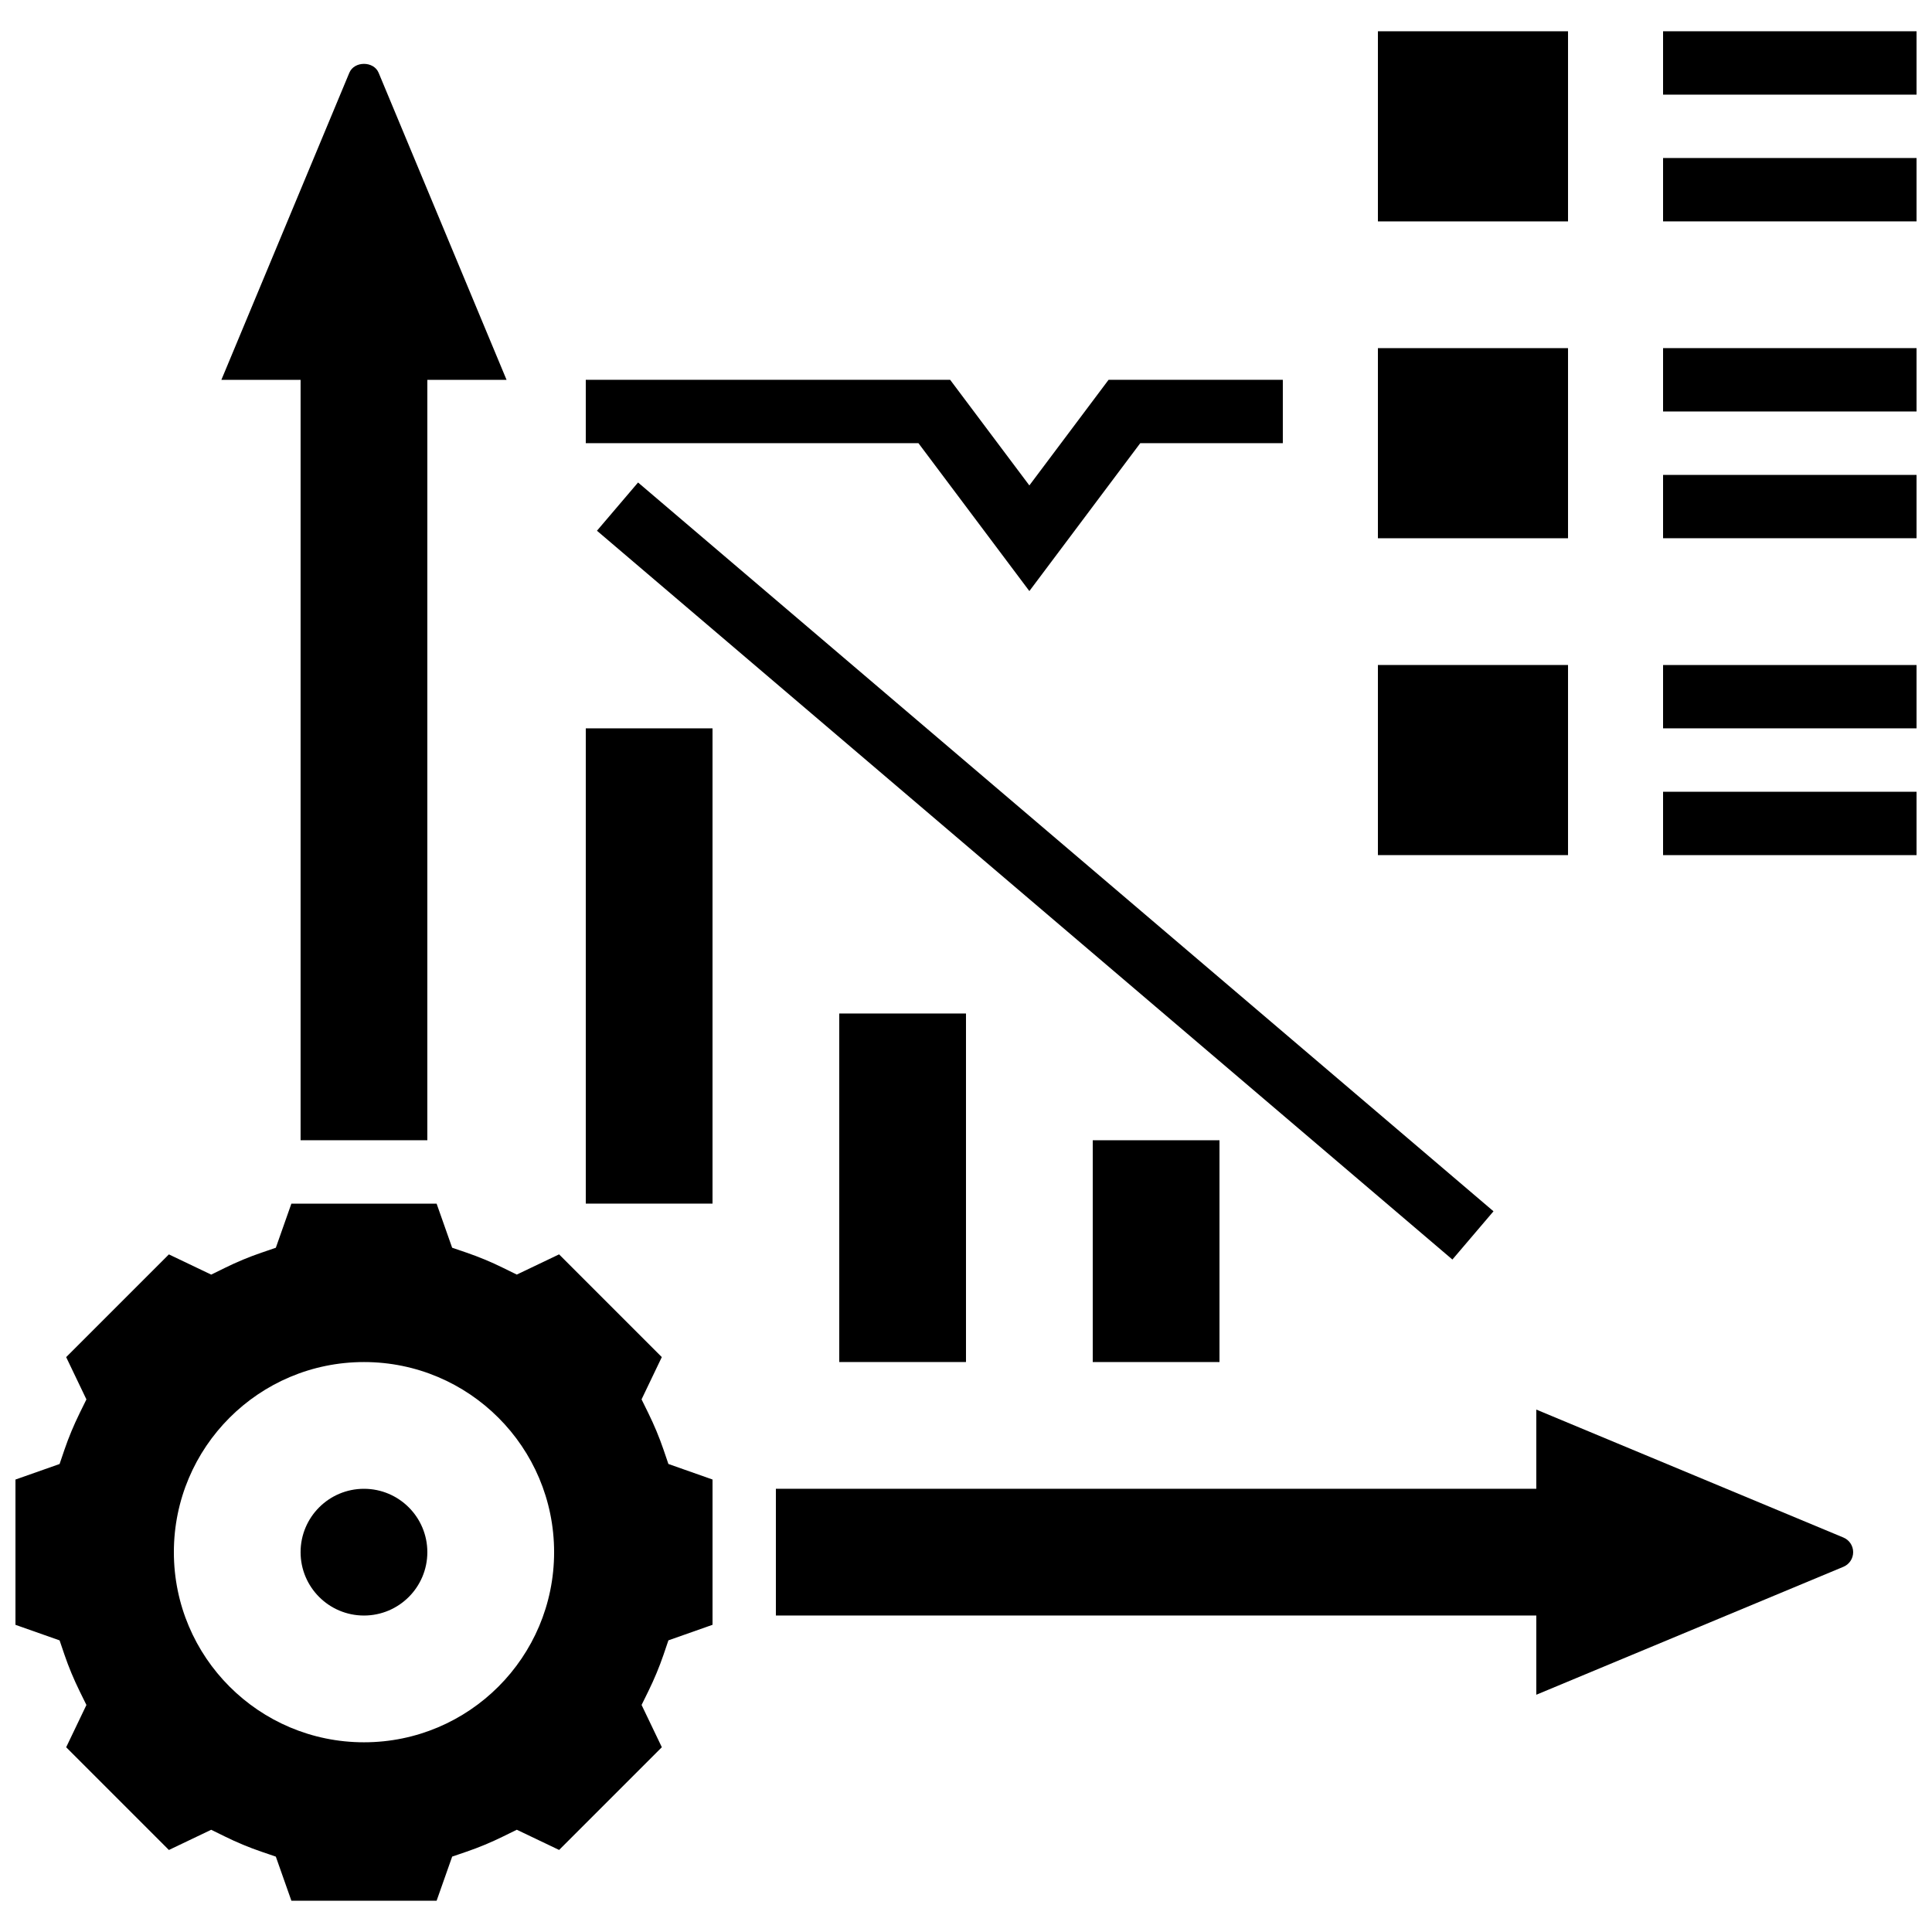 <?xml version="1.0" encoding="UTF-8"?>
<!-- Uploaded to: SVG Find, www.svgrepo.com, Generator: SVG Find Mixer Tools -->
<svg width="800px" height="800px" version="1.1" viewBox="144 144 512 512" xmlns="http://www.w3.org/2000/svg">
 <defs>
  <clipPath id="g">
   <path d="m148.09 462h184.91v186h-184.91z"/>
  </clipPath>
  <clipPath id="f">
   <path d="m584 152h67.902v18h-67.902z"/>
  </clipPath>
  <clipPath id="e">
   <path d="m584 185h67.902v18h-67.902z"/>
  </clipPath>
  <clipPath id="d">
   <path d="m584 236h67.902v18h-67.902z"/>
  </clipPath>
  <clipPath id="c">
   <path d="m584 269h67.902v18h-67.902z"/>
  </clipPath>
  <clipPath id="b">
   <path d="m584 320h67.902v18h-67.902z"/>
  </clipPath>
  <clipPath id="a">
   <path d="m584 353h67.902v18h-67.902z"/>
  </clipPath>
 </defs>
 <path d="m416.79 300.64 29.387-39.191h37.785v-16.793h-46.18l-20.992 27.988-20.992-27.988h-96.562v16.793h88.164z"/>
 <path d="m302.2 284.65 10.891-12.785 226.7 193.14-10.891 12.785z"/>
 <g clip-path="url(#g)">
  <path d="m319.82 528.12c-1.09-3.191-2.434-6.422-4.004-9.621l-1.797-3.652 5.367-11.203-27.223-27.223-11.211 5.356-3.66-1.797c-3.148-1.555-6.391-2.898-9.621-4.004l-3.848-1.316-4.117-11.68h-38.488l-4.121 11.688-3.848 1.316c-3.234 1.109-6.473 2.453-9.621 4.004l-3.66 1.797-11.211-5.356-27.223 27.223 5.367 11.203-1.797 3.652c-1.57 3.199-2.914 6.434-4.004 9.621l-1.309 3.848-11.695 4.121v38.5l11.695 4.121 1.309 3.848c1.09 3.191 2.434 6.422 4.004 9.621l1.797 3.652-5.367 11.203 27.223 27.223 11.211-5.356 3.66 1.797c3.148 1.555 6.391 2.898 9.621 4.004l3.848 1.316 4.121 11.68h38.492l4.121-11.688 3.848-1.316c3.234-1.109 6.473-2.453 9.621-4.004l3.66-1.797 11.211 5.356 27.223-27.223-5.367-11.203 1.797-3.652c1.57-3.199 2.914-6.434 4.004-9.621l1.309-3.848 11.691-4.121v-38.5l-11.695-4.121zm-79.359 77.605c-27.828 0-50.383-22.555-50.383-50.383s22.555-50.383 50.383-50.383 50.383 22.555 50.383 50.383-22.555 50.383-50.383 50.383z"/>
 </g>
 <path d="m632.52 551.46-81.383-33.906v20.992h-201.52v33.586h201.52v20.992l81.383-33.906c1.57-0.656 2.586-2.176 2.586-3.879s-1.016-3.223-2.586-3.879z"/>
 <path d="m223.66 446.18h33.586l0.004-201.52h20.992l-33.906-81.383c-1.309-3.133-6.449-3.141-7.758 0.008l-33.91 81.375h20.992z"/>
 <path d="m257.25 555.34c0 9.273-7.519 16.793-16.797 16.793-9.273 0-16.793-7.519-16.793-16.793 0-9.273 7.519-16.793 16.793-16.793 9.277 0 16.797 7.519 16.797 16.793"/>
 <path d="m509.16 152.29h50.383v50.383h-50.383z"/>
 <path d="m509.16 236.26h50.383v50.383h-50.383z"/>
 <path d="m509.16 320.23h50.383v50.383h-50.383z"/>
 <g clip-path="url(#f)">
  <path d="m584.73 152.29h67.176v16.793h-67.176z"/>
 </g>
 <g clip-path="url(#e)">
  <path d="m584.73 185.88h67.176v16.793h-67.176z"/>
 </g>
 <g clip-path="url(#d)">
  <path d="m584.73 236.26h67.176v16.793h-67.176z"/>
 </g>
 <g clip-path="url(#c)">
  <path d="m584.73 269.85h67.176v16.793h-67.176z"/>
 </g>
 <g clip-path="url(#b)">
  <path d="m584.73 320.23h67.176v16.793h-67.176z"/>
 </g>
 <g clip-path="url(#a)">
  <path d="m584.73 353.82h67.176v16.793h-67.176z"/>
 </g>
 <path d="m299.24 337.02h33.586v125.95h-33.586z"/>
 <path d="m366.41 412.59h33.586v92.363h-33.586z"/>
 <path d="m433.59 446.18h33.586v58.777h-33.586z"/>
</svg>